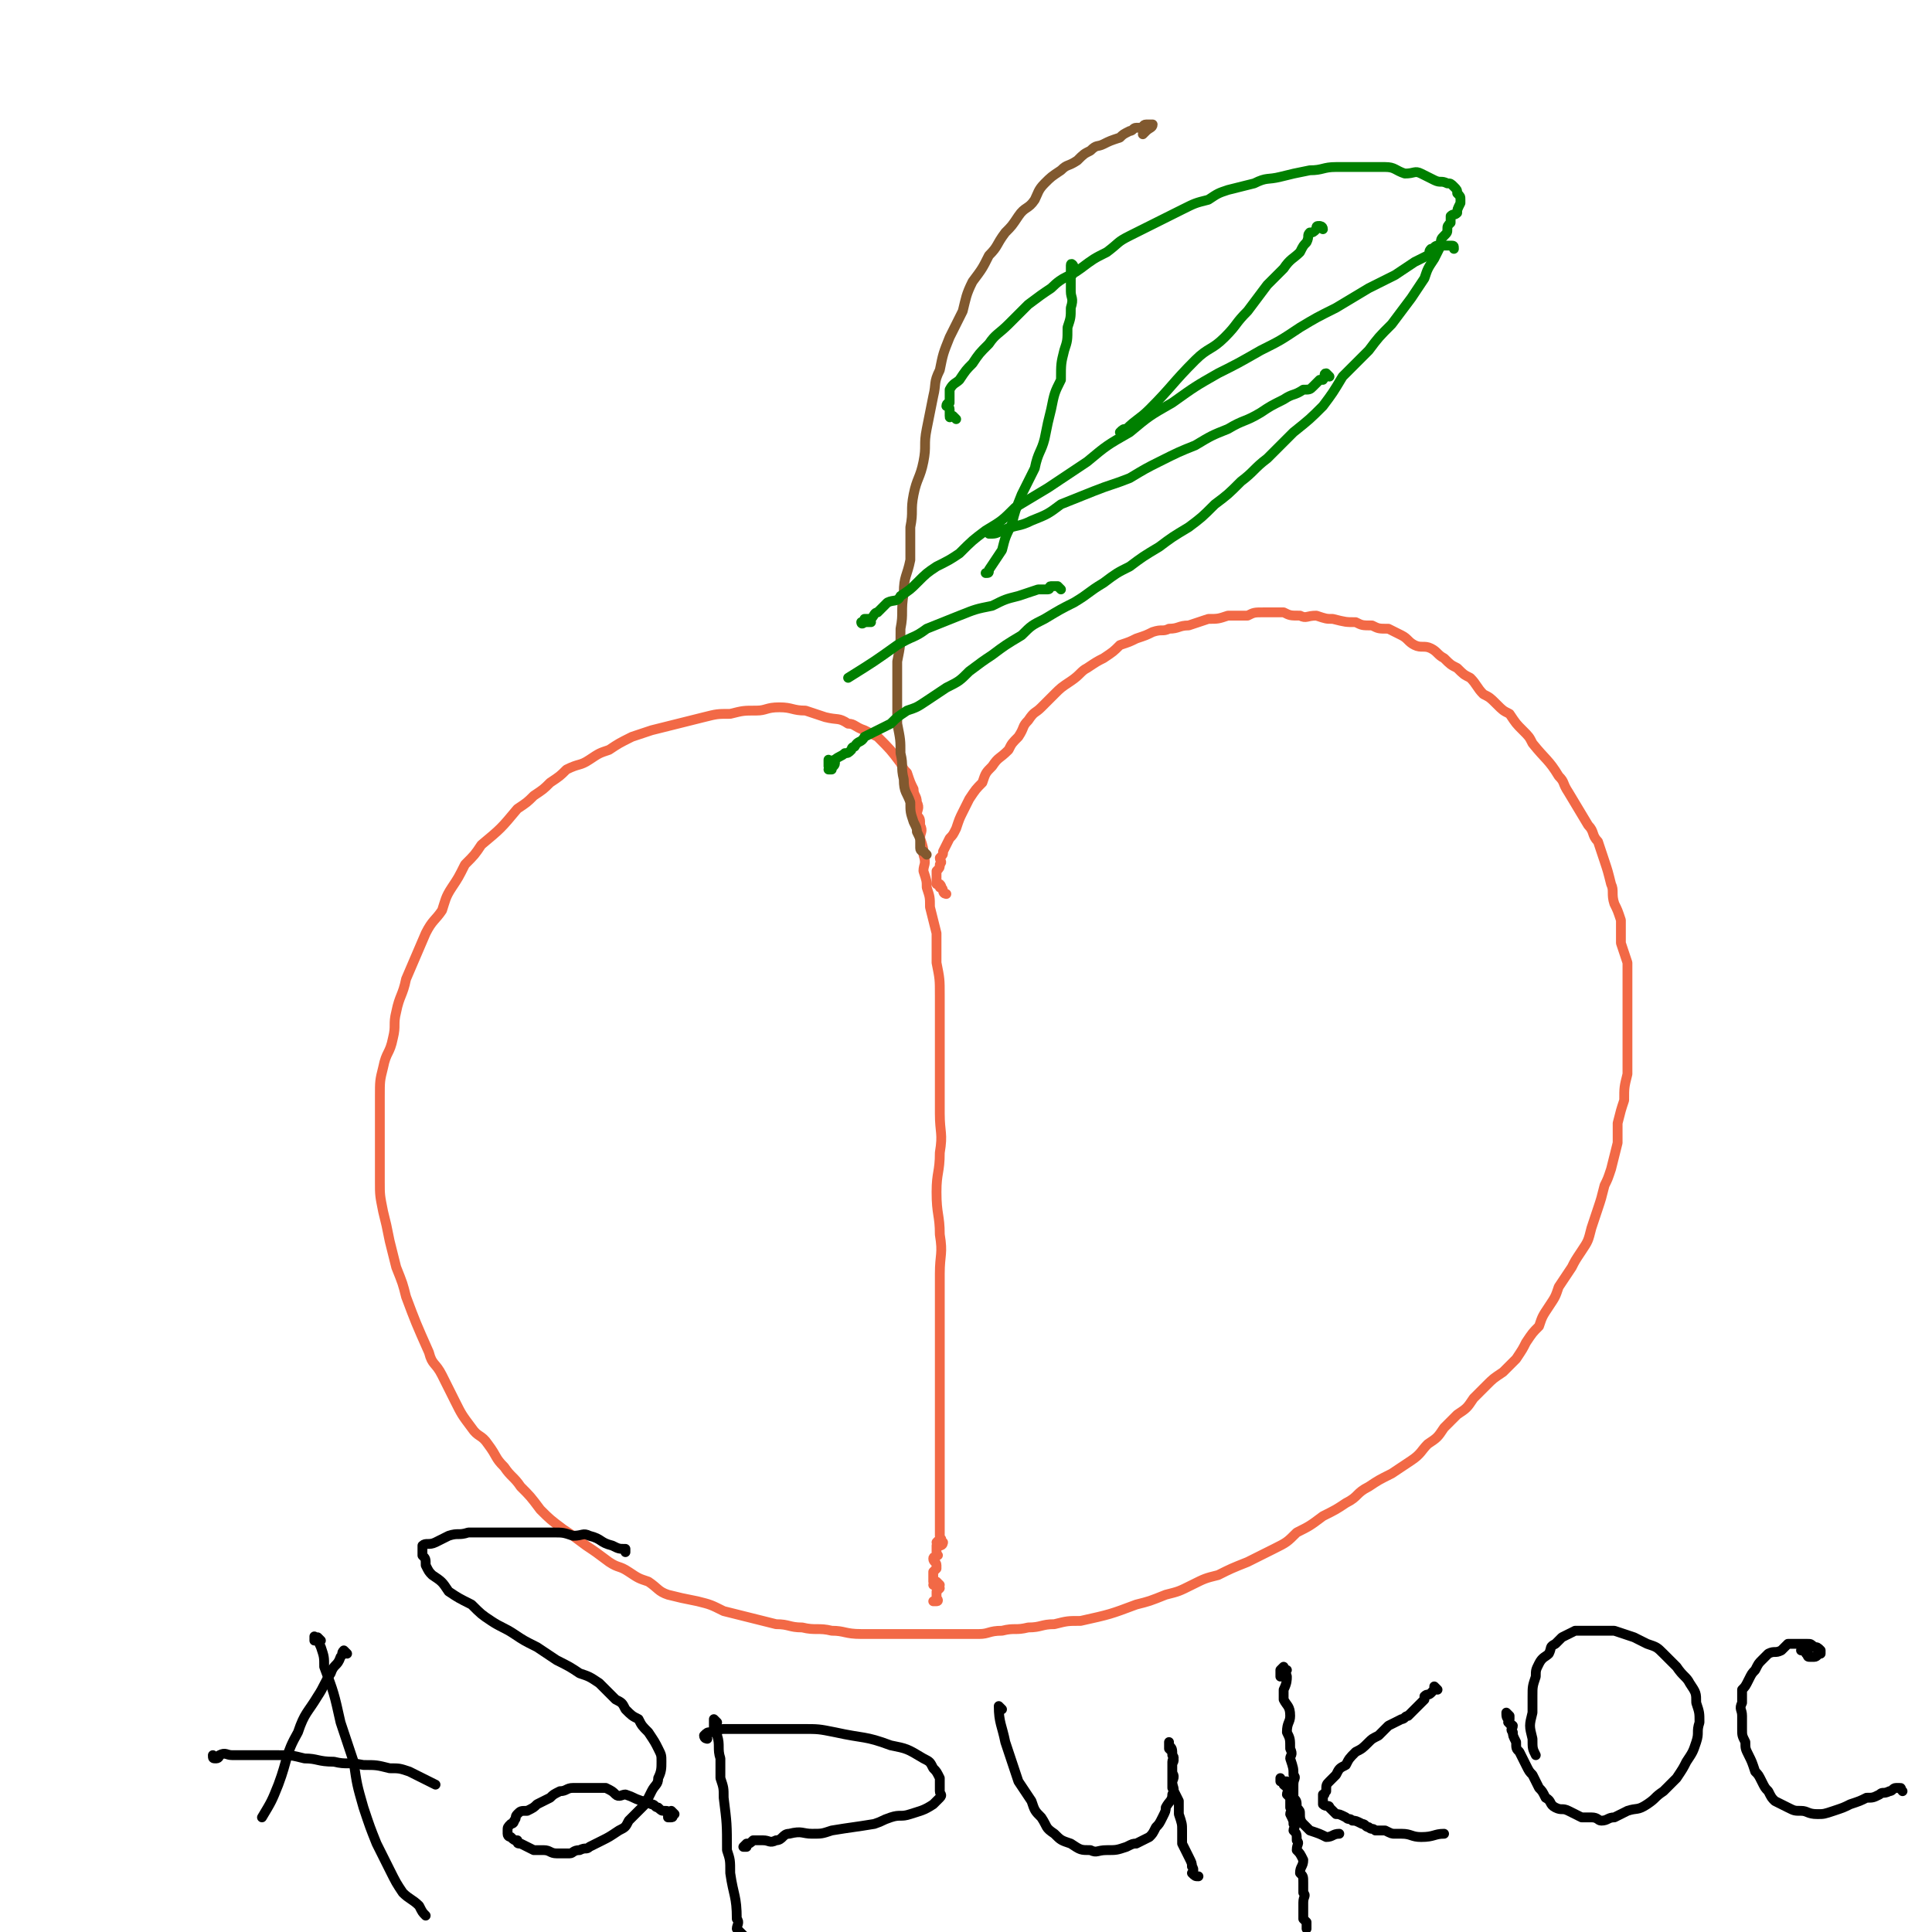 <svg viewBox='0 0 590 590' version='1.1' xmlns='http://www.w3.org/2000/svg' xmlns:xlink='http://www.w3.org/1999/xlink'><g fill='none' stroke='#F26946' stroke-width='3' stroke-linecap='round' stroke-linejoin='round'><path d='M289,273c0,0 -1,0 -1,-1 0,0 0,-1 -1,-1 0,0 1,0 0,-1 0,0 0,0 -1,0 0,-1 0,-1 0,-2 0,0 0,0 0,-1 0,0 0,-1 0,-1 1,-1 1,-1 1,-2 1,-1 0,-1 0,-2 1,-1 1,-1 1,-2 1,-2 1,-2 2,-4 1,-1 1,-1 2,-3 1,-3 1,-3 2,-5 1,-2 1,-2 2,-4 2,-3 2,-3 4,-5 1,-3 1,-3 3,-5 2,-3 2,-2 5,-5 1,-2 1,-2 3,-4 2,-3 1,-3 3,-5 2,-3 2,-2 4,-4 2,-2 2,-2 4,-4 2,-2 2,-2 5,-4 3,-2 3,-3 5,-4 3,-2 3,-2 5,-3 3,-2 3,-2 5,-4 3,-1 3,-1 5,-2 3,-1 3,-1 5,-2 3,-1 3,0 5,-1 3,0 3,-1 6,-1 3,-1 3,-1 6,-2 3,0 3,0 6,-1 3,0 3,0 6,0 2,-1 2,-1 5,-1 3,0 3,0 6,0 2,1 2,1 5,1 2,1 2,0 5,0 3,1 3,1 5,1 4,1 4,1 7,1 2,1 2,1 5,1 2,1 2,1 5,1 2,1 2,1 4,2 2,1 2,2 4,3 2,1 3,0 5,1 2,1 2,2 4,3 2,2 2,2 4,3 2,2 2,2 4,3 2,2 2,3 4,5 2,1 2,1 4,3 2,2 2,2 4,3 2,3 2,3 4,5 2,2 2,2 3,4 4,5 5,5 8,10 2,2 1,2 3,5 3,5 3,5 6,10 2,2 1,3 3,5 1,3 1,3 2,6 1,3 1,3 2,7 1,2 0,3 1,6 1,2 1,2 2,5 0,3 0,4 0,7 1,3 1,3 2,6 0,3 0,3 0,6 0,3 0,3 0,7 0,3 0,3 0,7 0,3 0,3 0,6 0,4 0,4 0,8 -1,4 -1,4 -1,8 -1,3 -1,3 -2,7 0,3 0,3 0,6 -1,4 -1,4 -2,8 -1,3 -1,3 -2,5 -1,4 -1,4 -2,7 -1,3 -1,3 -2,6 -1,4 -1,4 -3,7 -2,3 -2,3 -3,5 -2,3 -2,3 -4,6 -1,3 -1,3 -3,6 -2,3 -2,3 -3,6 -2,2 -2,2 -4,5 -1,2 -1,2 -3,5 -2,2 -2,2 -4,4 -3,2 -3,2 -5,4 -2,2 -2,2 -4,4 -2,3 -2,3 -5,5 -2,2 -2,2 -4,4 -2,3 -2,3 -5,5 -2,2 -2,3 -5,5 -3,2 -3,2 -6,4 -4,2 -4,2 -7,4 -4,2 -3,3 -7,5 -3,2 -3,2 -7,4 -4,3 -4,3 -8,5 -3,3 -3,3 -7,5 -4,2 -4,2 -8,4 -5,2 -5,2 -9,4 -4,1 -4,1 -8,3 -4,2 -4,2 -8,3 -5,2 -5,2 -9,3 -8,3 -8,3 -17,5 -4,0 -4,0 -8,1 -4,0 -4,1 -8,1 -4,1 -4,0 -8,1 -4,0 -4,1 -7,1 -5,0 -5,0 -9,0 -4,0 -4,0 -9,0 -4,0 -4,0 -9,0 -4,0 -4,0 -9,0 -5,0 -5,-1 -9,-1 -4,-1 -5,0 -9,-1 -4,0 -4,-1 -8,-1 -4,-1 -4,-1 -8,-2 -4,-1 -4,-1 -8,-2 -4,-2 -4,-2 -8,-3 -5,-1 -5,-1 -9,-2 -3,-1 -3,-2 -6,-4 -3,-1 -3,-1 -6,-3 -3,-2 -3,-1 -6,-3 -4,-3 -4,-3 -7,-5 -4,-3 -4,-3 -7,-5 -4,-3 -4,-3 -7,-6 -3,-4 -3,-4 -6,-7 -2,-3 -3,-3 -5,-6 -3,-3 -2,-3 -5,-7 -2,-3 -3,-2 -5,-5 -3,-4 -3,-4 -5,-8 -2,-4 -2,-4 -4,-8 -2,-4 -3,-3 -4,-7 -4,-9 -4,-9 -7,-17 -1,-4 -1,-4 -3,-9 -1,-4 -1,-4 -2,-8 -1,-5 -1,-5 -2,-9 -1,-5 -1,-5 -1,-9 0,-4 0,-4 0,-8 0,-4 0,-4 0,-9 0,-4 0,-4 0,-9 0,-5 0,-5 1,-9 1,-5 2,-4 3,-9 1,-4 0,-4 1,-8 1,-5 2,-5 3,-10 3,-7 3,-7 6,-14 2,-4 3,-4 5,-7 1,-3 1,-4 3,-7 2,-3 2,-3 4,-7 3,-3 3,-3 5,-6 6,-5 6,-5 11,-11 3,-2 3,-2 5,-4 3,-2 3,-2 5,-4 3,-2 3,-2 5,-4 4,-2 4,-1 7,-3 3,-2 3,-2 6,-3 3,-2 3,-2 7,-4 3,-1 3,-1 6,-2 4,-1 4,-1 8,-2 4,-1 4,-1 8,-2 4,-1 4,-1 8,-1 4,-1 4,-1 8,-1 3,0 3,-1 7,-1 4,0 4,1 8,1 3,1 3,1 6,2 4,1 4,0 7,2 2,0 2,1 5,2 2,1 2,1 4,2 4,4 4,4 7,8 1,2 1,2 2,3 1,3 1,3 2,5 0,2 1,2 1,4 1,2 0,2 0,4 1,1 1,1 1,3 1,2 0,2 0,4 1,3 1,3 1,5 1,3 0,3 0,5 1,3 1,3 1,5 1,3 1,3 1,6 1,4 1,4 2,8 0,4 0,4 0,9 1,5 1,5 1,10 0,6 0,6 0,12 0,5 0,5 0,11 0,6 0,6 0,13 0,6 1,6 0,12 0,6 -1,6 -1,12 0,7 1,7 1,13 1,6 0,6 0,12 0,5 0,5 0,11 0,5 0,5 0,10 0,4 0,4 0,9 0,4 0,4 0,9 0,3 0,3 0,6 0,4 0,4 0,7 0,3 0,3 0,7 0,2 0,2 0,5 0,2 0,2 0,5 0,1 0,1 0,3 0,1 0,1 0,3 0,1 0,1 0,2 0,1 0,1 0,2 0,0 0,0 0,1 0,1 1,1 0,1 0,0 0,0 -1,1 0,0 0,0 0,0 1,0 1,0 1,0 0,0 0,0 0,0 1,0 1,0 1,0 0,0 -1,0 -1,0 0,0 -1,0 -1,0 1,0 2,0 2,0 0,0 0,1 -1,1 0,0 -1,0 -1,0 0,0 0,0 0,1 0,0 0,0 0,1 0,1 1,1 0,1 0,1 -1,0 -1,1 0,1 1,1 1,2 0,0 0,0 0,1 0,0 0,0 -1,1 0,1 0,1 0,1 0,1 0,1 0,1 0,1 0,1 0,1 0,0 1,0 1,0 0,0 1,1 1,1 -1,0 -2,0 -2,0 0,0 1,0 1,1 1,0 1,0 1,0 0,0 0,0 -1,1 0,0 0,0 0,1 0,0 0,0 0,1 0,0 1,1 0,1 0,0 0,0 -1,0 '/></g>
<g fill='none' stroke='#81592F' stroke-width='3' stroke-linecap='round' stroke-linejoin='round'><path d='M283,261c0,0 -1,-1 -1,-1 0,0 -1,0 -1,-1 0,0 0,0 0,-1 0,0 0,0 0,-1 0,-1 0,-1 -1,-3 0,-1 0,-1 -1,-3 -1,-3 -1,-3 -1,-6 -1,-3 -2,-3 -2,-7 -1,-4 0,-4 -1,-8 0,-4 0,-4 -1,-9 0,-4 0,-4 0,-9 0,-5 0,-5 0,-10 1,-5 1,-5 1,-10 1,-5 0,-5 1,-11 0,-5 1,-5 2,-10 0,-5 0,-5 0,-10 1,-5 0,-5 1,-10 1,-5 2,-5 3,-10 1,-5 0,-5 1,-10 1,-5 1,-5 2,-10 1,-4 0,-4 2,-8 1,-5 1,-5 3,-10 2,-4 2,-4 4,-8 1,-4 1,-5 3,-9 3,-4 3,-4 5,-8 3,-3 2,-3 5,-7 2,-2 2,-2 4,-5 2,-3 3,-2 5,-5 1,-2 1,-3 3,-5 2,-2 2,-2 5,-4 2,-2 2,-1 5,-3 2,-2 2,-2 4,-3 2,-2 2,-1 4,-2 2,-1 2,-1 5,-2 1,-1 1,-1 3,-2 1,0 1,-1 2,-1 1,0 1,0 2,0 0,0 0,-1 1,-1 1,0 1,0 1,0 0,0 1,0 1,0 0,1 -1,1 -2,2 0,0 0,0 -1,1 '/></g>
<g fill='none' stroke='#008000' stroke-width='3' stroke-linecap='round' stroke-linejoin='round'><path d='M292,128c0,0 -1,-1 -1,-1 -1,0 -1,1 -1,0 0,0 0,-1 0,-2 0,-1 -1,-1 -1,-1 0,-1 1,-1 1,-1 0,-1 0,-1 0,-2 0,-1 0,-1 0,-2 1,-2 2,-2 3,-3 2,-3 2,-3 4,-5 2,-3 2,-3 5,-6 2,-3 3,-3 6,-6 3,-3 3,-3 6,-6 4,-3 4,-3 7,-5 4,-4 5,-3 9,-6 4,-3 4,-3 8,-5 4,-3 3,-3 7,-5 4,-2 4,-2 8,-4 4,-2 4,-2 8,-4 4,-2 4,-2 8,-3 3,-2 3,-2 6,-3 4,-1 4,-1 8,-2 4,-2 4,-1 8,-2 4,-1 4,-1 9,-2 4,0 4,-1 8,-1 4,0 4,0 8,0 4,0 4,0 7,0 3,0 3,1 6,2 3,0 3,-1 5,0 2,1 2,1 4,2 2,1 2,0 4,1 1,0 1,0 2,1 1,1 1,1 1,2 1,1 1,1 1,2 0,1 0,1 0,1 -1,2 -1,2 -1,3 -1,1 -1,0 -2,1 0,1 0,1 0,2 -1,1 -1,1 -1,2 0,1 0,1 -1,2 -1,1 -1,1 -1,3 -1,2 -1,2 -2,4 -2,3 -2,3 -3,6 -2,3 -2,3 -4,6 -3,4 -3,4 -6,8 -4,4 -4,4 -7,8 -4,4 -4,4 -8,8 -3,5 -3,5 -6,9 -4,4 -4,4 -9,8 -4,4 -4,4 -8,8 -4,3 -4,4 -8,7 -4,4 -4,4 -8,7 -4,4 -4,4 -8,7 -5,3 -5,3 -9,6 -5,3 -5,3 -9,6 -4,2 -4,2 -8,5 -5,3 -4,3 -9,6 -4,2 -4,2 -9,5 -4,2 -4,2 -7,5 -5,3 -5,3 -9,6 -3,2 -3,2 -7,5 -3,3 -3,3 -7,5 -3,2 -3,2 -6,4 -3,2 -3,2 -6,3 -3,2 -3,2 -5,4 -2,1 -2,1 -4,2 -2,1 -2,1 -4,2 -1,2 -2,1 -3,3 -1,0 -1,1 -1,1 -1,1 -1,1 -2,1 -1,1 -2,1 -3,2 -1,0 0,1 -1,1 0,0 -1,-1 -1,-1 0,1 0,2 0,2 1,0 1,-1 2,-1 0,1 -1,1 -1,2 0,0 0,0 -1,0 '/><path d='M444,76c0,-1 0,-1 -1,-1 -1,0 -1,0 -1,0 -1,0 -1,0 -1,0 0,0 0,0 -1,0 0,0 0,0 -1,0 -1,0 -1,1 -2,1 -1,1 0,1 -1,2 -2,1 -2,1 -4,2 -3,2 -3,2 -6,4 -4,2 -4,2 -8,4 -5,3 -5,3 -10,6 -6,3 -6,3 -11,6 -6,4 -6,4 -12,7 -7,4 -7,4 -13,7 -7,4 -7,4 -14,9 -7,4 -7,4 -13,9 -7,4 -7,4 -13,9 -6,4 -6,4 -12,8 -5,3 -5,3 -10,6 -4,4 -4,4 -9,7 -4,3 -4,3 -8,7 -3,2 -3,2 -7,4 -3,2 -3,2 -6,5 -2,2 -2,2 -5,4 -1,2 -2,1 -4,2 -1,1 -1,1 -3,3 -1,0 -1,1 -2,2 -1,0 -1,0 -2,0 0,1 0,1 0,1 -1,1 -1,0 -1,0 1,0 2,0 3,0 0,0 0,0 0,0 '/><path d='M404,70c0,-1 -1,-1 -1,-1 -1,0 -1,0 -1,1 -1,1 -1,1 -2,1 -1,1 0,1 -1,3 -1,1 -1,1 -2,3 -2,2 -3,2 -5,5 -2,2 -2,2 -5,5 -3,4 -3,4 -6,8 -4,4 -3,4 -7,8 -4,4 -5,3 -9,7 -7,7 -7,8 -14,15 -3,3 -4,3 -7,6 -1,0 -1,0 -2,1 '/><path d='M406,115c0,0 -1,-1 -1,-1 -1,0 0,1 -1,2 0,0 -1,0 -1,0 -1,1 -1,1 -2,2 -1,1 -1,1 -3,1 -3,2 -3,1 -6,3 -4,2 -4,2 -7,4 -5,3 -5,2 -10,5 -5,2 -5,2 -10,5 -5,2 -5,2 -11,5 -4,2 -4,2 -9,5 -5,2 -6,2 -11,4 -5,2 -5,2 -10,4 -4,3 -4,3 -9,5 -4,2 -4,1 -9,3 -2,1 -2,1 -4,1 '/><path d='M328,82c0,-1 -1,-2 -1,-1 0,0 0,1 0,2 1,1 0,1 0,2 0,2 0,2 0,4 0,2 1,2 0,5 0,3 0,3 -1,6 0,4 0,4 -1,7 -1,4 -1,4 -1,9 -2,4 -2,4 -3,9 -1,4 -1,4 -2,9 -1,4 -2,4 -3,9 -2,4 -2,4 -4,8 -2,5 -2,5 -3,9 -2,4 -2,4 -3,8 -2,3 -2,3 -4,6 0,1 0,1 -1,1 '/><path d='M324,180c0,0 -1,-1 -1,-1 -1,0 -1,0 -1,0 -1,0 -1,0 -1,0 -1,0 0,1 -1,1 -1,0 -1,0 -3,0 -3,1 -3,1 -6,2 -4,1 -4,1 -8,3 -5,1 -5,1 -10,3 -5,2 -5,2 -10,4 -4,3 -4,2 -9,5 -7,5 -7,5 -15,10 '/></g>
<g fill='none' stroke='#000000' stroke-width='3' stroke-linecap='round' stroke-linejoin='round'><path d='M106,505c0,0 -1,-1 -1,-1 -1,1 0,1 -1,2 -1,3 -2,2 -3,5 -2,3 -2,4 -4,7 -3,5 -4,5 -6,11 -4,7 -3,8 -6,16 -2,5 -2,5 -5,10 '/><path d='M98,501c0,0 -1,-1 -1,-1 -1,0 -1,1 -1,1 0,0 0,-2 0,-1 1,0 1,1 2,3 1,3 1,3 1,6 3,8 3,8 5,17 2,6 2,6 4,12 1,7 1,7 3,14 2,6 2,6 4,11 2,4 2,4 4,8 2,4 2,4 4,7 2,2 3,2 5,4 1,2 1,2 2,3 '/><path d='M66,537c-1,0 -1,0 -1,-1 0,0 1,1 1,1 1,0 1,-1 1,-1 2,-1 2,0 4,0 3,0 3,0 5,0 4,0 4,0 9,0 4,0 4,0 8,1 4,0 4,1 9,1 4,1 4,0 9,1 4,0 4,0 8,1 3,0 3,0 6,1 2,1 2,1 4,2 2,1 2,1 4,2 0,0 0,0 0,0 '/><path d='M206,554c0,0 -1,-1 -1,-1 0,1 1,2 0,2 0,0 -1,0 -1,0 0,0 0,-1 0,-1 0,-1 0,-1 -1,-1 -1,0 -1,0 -2,-1 -1,0 -1,-1 -2,-1 -2,-1 -2,-1 -3,-1 -3,-1 -2,-1 -5,-2 -1,0 -2,1 -3,0 -1,-1 -1,-1 -3,-2 -1,0 -2,0 -4,0 -1,0 -1,0 -2,0 -2,0 -2,0 -4,0 -2,0 -2,1 -4,1 -2,1 -2,1 -3,2 -2,1 -2,1 -4,2 -1,1 -1,1 -3,2 -2,0 -2,0 -3,1 -1,1 0,1 -1,2 0,1 -1,1 -1,1 -1,1 -1,1 -1,2 0,1 0,1 0,1 0,1 1,1 1,1 1,1 1,1 2,1 0,1 0,1 1,1 2,1 2,1 4,2 1,0 2,0 3,0 2,0 2,1 4,1 2,0 2,0 4,0 1,0 1,-1 3,-1 2,-1 2,0 3,-1 2,-1 2,-1 4,-2 2,-1 2,-1 5,-3 2,-1 2,-1 3,-3 3,-3 3,-3 5,-5 1,-2 1,-2 2,-4 1,-2 2,-2 2,-4 1,-2 1,-3 1,-5 0,-2 0,-2 -1,-4 -1,-2 -1,-2 -3,-5 -2,-2 -2,-2 -3,-4 -2,-1 -2,-1 -4,-3 -1,-2 -1,-2 -3,-3 -3,-3 -3,-3 -5,-5 -3,-2 -3,-2 -6,-3 -3,-2 -3,-2 -7,-4 -3,-2 -3,-2 -6,-4 -4,-2 -4,-2 -7,-4 -3,-2 -4,-2 -7,-4 -3,-2 -3,-2 -6,-5 -4,-2 -4,-2 -7,-4 -2,-3 -2,-3 -5,-5 -1,-1 -1,-1 -2,-3 0,-2 0,-2 -1,-3 0,-1 0,-2 0,-3 1,-1 2,0 4,-1 2,-1 2,-1 4,-2 3,-1 3,0 6,-1 3,0 3,0 6,0 4,0 4,0 7,0 3,0 3,0 7,0 3,0 3,0 6,0 3,0 3,0 6,1 3,0 3,-1 5,0 4,1 3,2 7,3 2,1 2,1 4,1 0,1 0,1 0,1 '/><path d='M219,526c0,0 -1,-1 -1,-1 0,1 0,1 0,2 0,1 0,1 0,1 1,1 1,1 1,2 1,3 0,4 1,7 0,3 0,3 0,6 1,3 1,3 1,6 1,8 1,8 1,16 1,3 1,3 1,7 1,7 2,7 2,14 1,1 0,2 0,3 1,1 1,1 2,2 1,1 1,0 2,1 '/><path d='M216,531c0,0 -1,0 -1,-1 0,0 0,0 0,0 1,-1 1,-1 2,-1 2,0 2,-1 4,-1 7,0 7,0 14,0 5,0 5,0 10,0 5,0 5,0 10,1 9,2 9,1 17,4 5,1 5,1 10,4 2,1 2,1 3,3 1,1 1,1 2,3 0,1 0,2 0,4 0,1 1,1 0,2 -1,1 -1,1 -2,2 -3,2 -4,2 -7,3 -3,1 -3,0 -6,1 -3,1 -2,1 -5,2 -6,1 -7,1 -13,2 -3,1 -3,1 -6,1 -3,0 -3,-1 -7,0 -2,0 -2,2 -4,2 -2,1 -2,0 -4,0 -2,0 -2,0 -3,0 -1,1 -1,1 -2,1 0,0 -1,1 -1,1 0,0 1,0 1,0 '/><path d='M306,522c0,0 -1,-1 -1,-1 0,5 1,6 2,11 1,3 1,3 2,6 1,3 1,3 2,6 2,3 2,3 4,6 1,3 1,3 3,5 2,3 1,3 4,5 2,2 2,2 5,3 3,2 3,2 6,2 2,1 2,0 5,0 3,0 3,0 6,-1 2,-1 2,-1 3,-1 2,-1 2,-1 4,-2 1,-1 1,-1 2,-3 1,-1 1,-1 2,-3 1,-2 1,-2 1,-3 1,-2 2,-2 2,-4 1,-2 0,-2 0,-4 1,-2 0,-2 0,-3 0,-2 0,-2 0,-3 0,-1 1,-1 0,-2 0,-2 0,-2 -1,-3 0,0 0,-1 0,-1 0,1 0,2 0,2 1,1 1,1 1,1 0,0 0,1 0,1 1,2 0,2 0,3 0,2 0,2 0,4 0,1 0,1 0,3 1,2 1,2 2,4 0,2 0,2 0,4 1,3 1,3 1,5 0,2 0,2 0,4 1,2 1,2 2,4 1,2 1,2 1,3 1,1 0,2 0,2 1,1 1,1 2,1 '/><path d='M393,510c0,0 -1,0 -1,-1 0,0 -1,1 -1,1 0,1 0,1 0,2 1,0 2,-1 2,0 0,1 0,2 -1,4 0,1 0,1 0,3 1,2 2,2 2,5 0,2 -1,2 -1,5 1,2 1,2 1,5 1,2 0,2 0,3 1,3 1,3 1,5 1,1 0,1 0,3 0,2 0,2 0,4 1,1 1,1 1,3 1,1 1,1 1,2 0,1 0,2 1,3 1,1 1,1 2,2 3,1 3,1 5,2 2,0 2,-1 4,-1 '/><path d='M439,516c0,0 -1,-1 -1,-1 0,1 0,1 -1,2 0,0 0,0 0,0 -1,1 -1,0 -2,1 0,0 0,0 0,1 -1,1 -1,1 -1,1 -1,1 -1,1 -2,2 -1,1 -1,1 -2,2 -1,0 -1,1 -2,1 -2,1 -2,1 -4,2 -1,1 -1,1 -3,3 -2,1 -2,1 -3,2 -2,2 -2,2 -4,3 -2,2 -2,2 -3,4 -2,1 -2,1 -3,3 -1,1 -1,1 -2,2 -1,1 -1,1 -1,3 -1,1 0,1 -1,1 0,2 0,2 0,3 1,1 2,0 2,1 1,1 1,1 2,2 1,0 1,0 3,1 1,1 1,0 2,1 1,0 1,0 3,1 1,0 1,1 2,1 1,1 1,0 2,1 2,0 2,0 3,0 2,1 2,1 3,1 1,0 1,0 2,0 3,0 3,1 6,1 4,0 4,-1 7,-1 '/><path d='M461,524c0,0 -1,-1 -1,-1 0,1 0,2 1,2 0,0 0,-1 0,-1 0,0 -1,0 0,1 0,0 0,0 0,0 0,1 -1,1 0,1 0,1 0,0 1,1 0,1 -1,1 0,2 0,1 0,1 1,3 0,2 0,2 1,3 1,2 1,2 2,4 1,2 1,2 2,3 1,2 1,2 2,4 1,1 1,1 2,3 2,1 1,2 3,3 2,1 2,0 4,1 2,1 2,1 4,2 1,0 1,0 3,0 2,0 2,1 3,1 2,0 2,-1 4,-1 2,-1 2,-1 4,-2 3,-1 3,0 6,-2 3,-2 2,-2 5,-4 2,-2 2,-2 4,-4 2,-3 2,-3 3,-5 2,-3 2,-3 3,-6 1,-3 0,-3 1,-6 0,-3 0,-3 -1,-6 0,-3 0,-3 -2,-6 -1,-2 -2,-2 -4,-5 -2,-2 -2,-2 -4,-4 -2,-2 -2,-2 -5,-3 -2,-1 -2,-1 -4,-2 -3,-1 -3,-1 -6,-2 -2,0 -2,0 -4,0 -2,0 -2,0 -5,0 -2,0 -2,0 -3,0 -2,1 -2,1 -4,2 -1,1 -1,1 -2,2 -2,1 -1,1 -2,3 -1,1 -2,1 -3,3 -1,2 -1,2 -1,4 -1,3 -1,3 -1,6 0,2 0,2 0,5 -1,4 -1,4 0,8 0,3 0,3 1,5 '/><path d='M552,504c0,0 -1,-1 -1,-1 0,1 1,2 1,2 0,0 0,-1 0,-2 -1,0 -2,1 -2,1 0,0 1,0 2,1 0,0 -1,0 0,0 0,1 0,1 1,1 1,0 1,0 1,0 1,0 1,-1 2,-1 0,0 0,0 0,-1 0,0 0,0 0,0 -1,-1 -1,-1 -2,-1 -1,-1 -1,-1 -2,-1 -1,0 -1,0 -3,0 -1,0 -1,0 -3,0 -1,1 -1,1 -2,2 -2,1 -2,0 -4,1 -1,1 -1,1 -2,2 -1,1 -1,1 -2,3 -1,1 -1,1 -2,3 -1,2 -1,2 -2,3 0,2 0,2 0,4 -1,2 0,2 0,4 0,2 0,2 0,4 0,2 0,2 1,4 0,2 0,2 1,4 1,2 1,2 2,5 1,1 1,1 2,3 1,2 1,2 2,3 1,2 1,2 2,3 2,1 2,1 4,2 2,1 2,1 4,1 2,0 2,1 5,1 2,0 2,0 5,-1 3,-1 3,-1 5,-2 3,-1 3,-1 5,-2 2,0 2,0 4,-1 1,-1 1,0 3,-1 1,0 1,-1 2,-1 1,0 1,0 1,0 1,0 0,0 1,1 0,0 0,0 0,0 '/><path d='M392,544c0,0 -1,0 -1,-1 0,0 0,1 0,1 0,0 1,0 1,0 0,0 0,0 1,0 0,0 -1,1 -1,1 1,1 1,0 1,1 1,1 0,1 0,2 1,1 1,1 1,1 0,2 0,2 0,3 1,1 0,1 0,2 1,2 1,2 1,3 1,1 0,1 0,2 1,1 1,1 1,3 1,1 0,1 0,3 1,1 1,1 2,3 0,2 -1,2 -1,4 1,1 1,1 1,3 0,2 0,2 0,3 1,1 0,1 0,3 0,1 0,1 0,1 0,1 0,1 0,2 0,1 0,1 0,2 1,1 1,1 1,1 0,1 0,1 0,2 '/></g>
</svg>